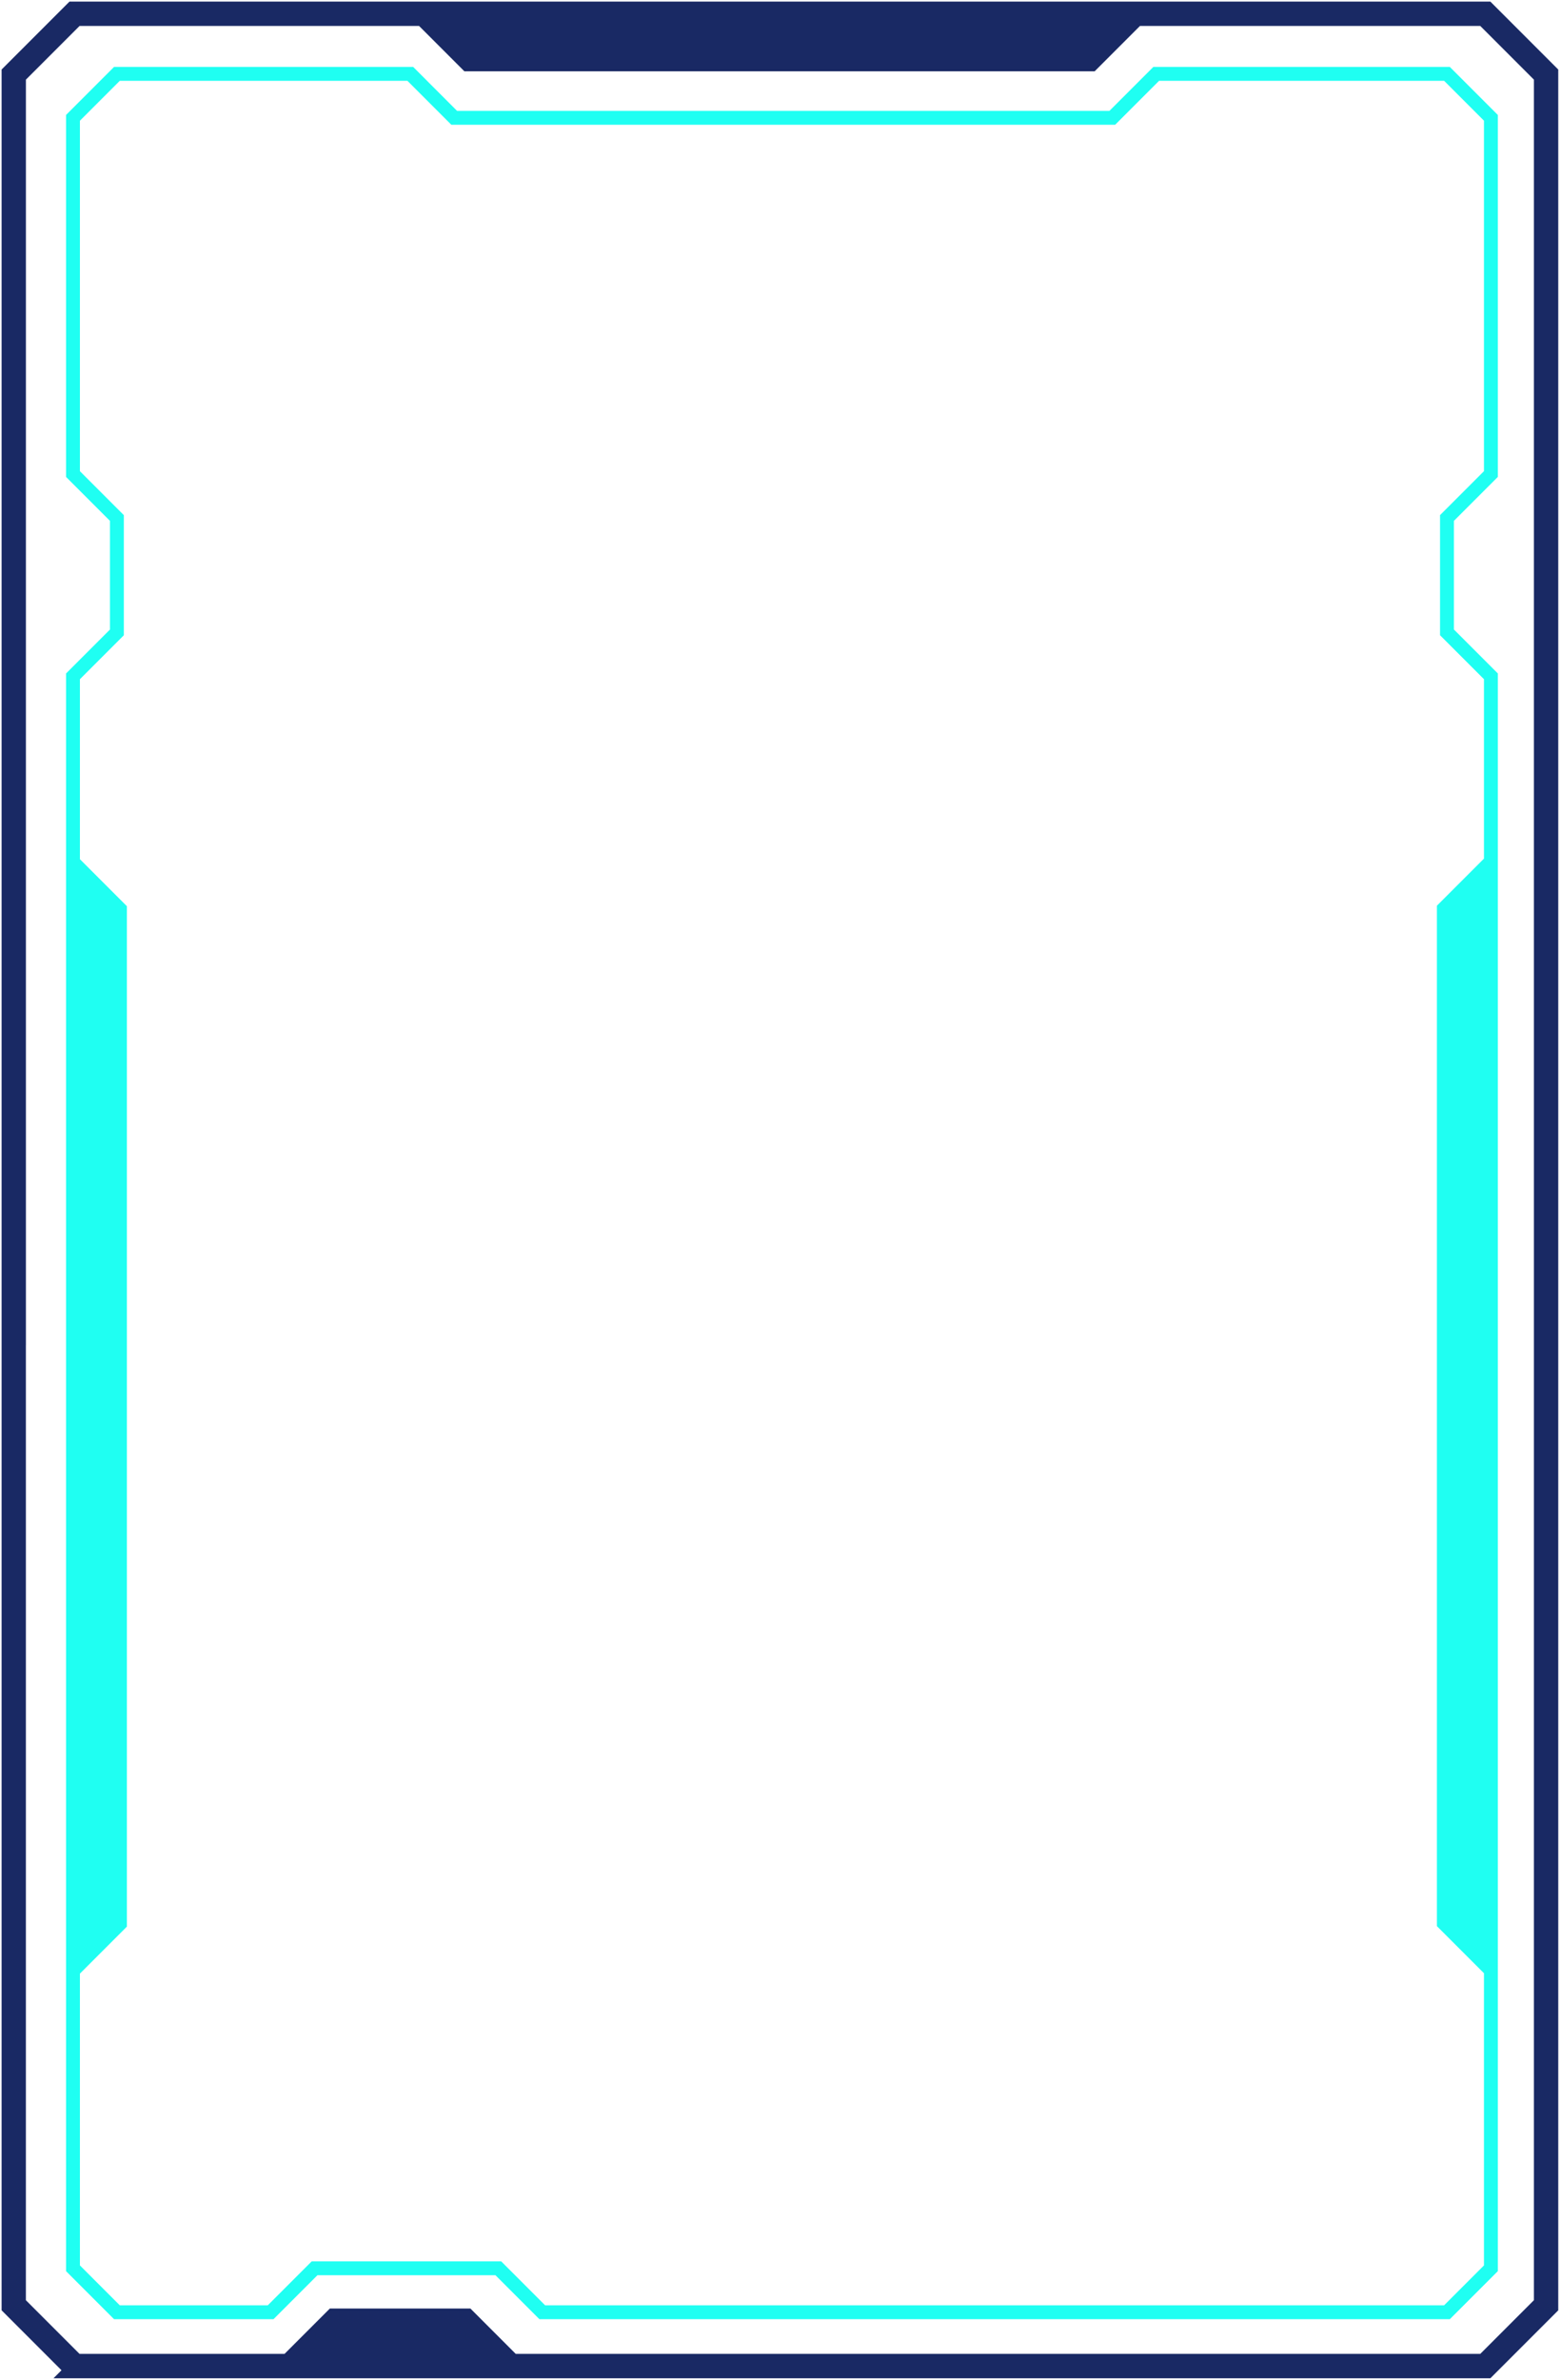 <?xml version="1.0" encoding="UTF-8"?> <svg xmlns="http://www.w3.org/2000/svg" width="489" height="745" viewBox="0 0 489 745" fill="none"><path d="M20.692 210.815L20.692 710.969L35.723 726L85.685 726L99.444 712.242L155.208 712.241L168.967 726C270.279 726 353.045 726 454.18 726L469.211 710.969L469.211 210.815L455.452 197.057L455.452 163.053L469.211 149.295L469.211 35.984L454.18 20.953L361.295 20.953L347.537 34.712L143.185 34.712L129.435 20.953L35.723 20.953L20.692 35.984L20.692 149.304L34.451 163.062L34.451 197.066L20.692 210.824L20.692 210.815ZM25.035 147.497L25.035 37.782L37.521 25.296L127.629 25.296L141.387 39.055L349.334 39.055L363.093 25.296L452.382 25.296L464.868 37.782L464.868 147.497L451.109 161.256L451.109 198.854L464.868 212.613L464.868 268.787L450.13 283.525L450.13 602.964L464.868 617.702L464.868 709.171L452.382 721.657C352.734 721.657 270.546 721.657 170.765 721.657L157.006 707.899L97.646 707.899L83.888 721.657L37.521 721.657L25.035 709.171L25.035 617.826L39.746 603.116L39.746 283.676L25.035 268.965L25.035 212.622L38.794 198.863L38.794 161.265L25.035 147.506L25.035 147.497Z" fill="#1FFFF2"></path><path d="M22.793 742L259.378 742L316.608 742L465.838 742L485.639 722.199L485.639 417.535L485.639 270.543L485.639 22.801L465.838 3L22.801 3L3 22.801L3 270.543L3 417.527L3 722.191L22.801 741.992L22.793 742ZM5.618 418.617L5.618 269.452L5.618 23.892L23.884 5.626L132.312 5.626L146.514 19.828L341.868 19.828L356.07 5.626L464.747 5.626L483.013 23.892L483.013 269.452L483.013 418.617L483.013 721.101L464.747 739.367C370.089 739.367 412.405 739.367 317.698 739.367L258.288 739.367L160.528 739.367L146.326 725.164L104.372 725.164L90.169 739.367L23.876 739.367L5.61 721.101L5.61 418.617L5.618 418.617Z" fill="#192964" stroke="#192964" stroke-width="5"></path></svg> 